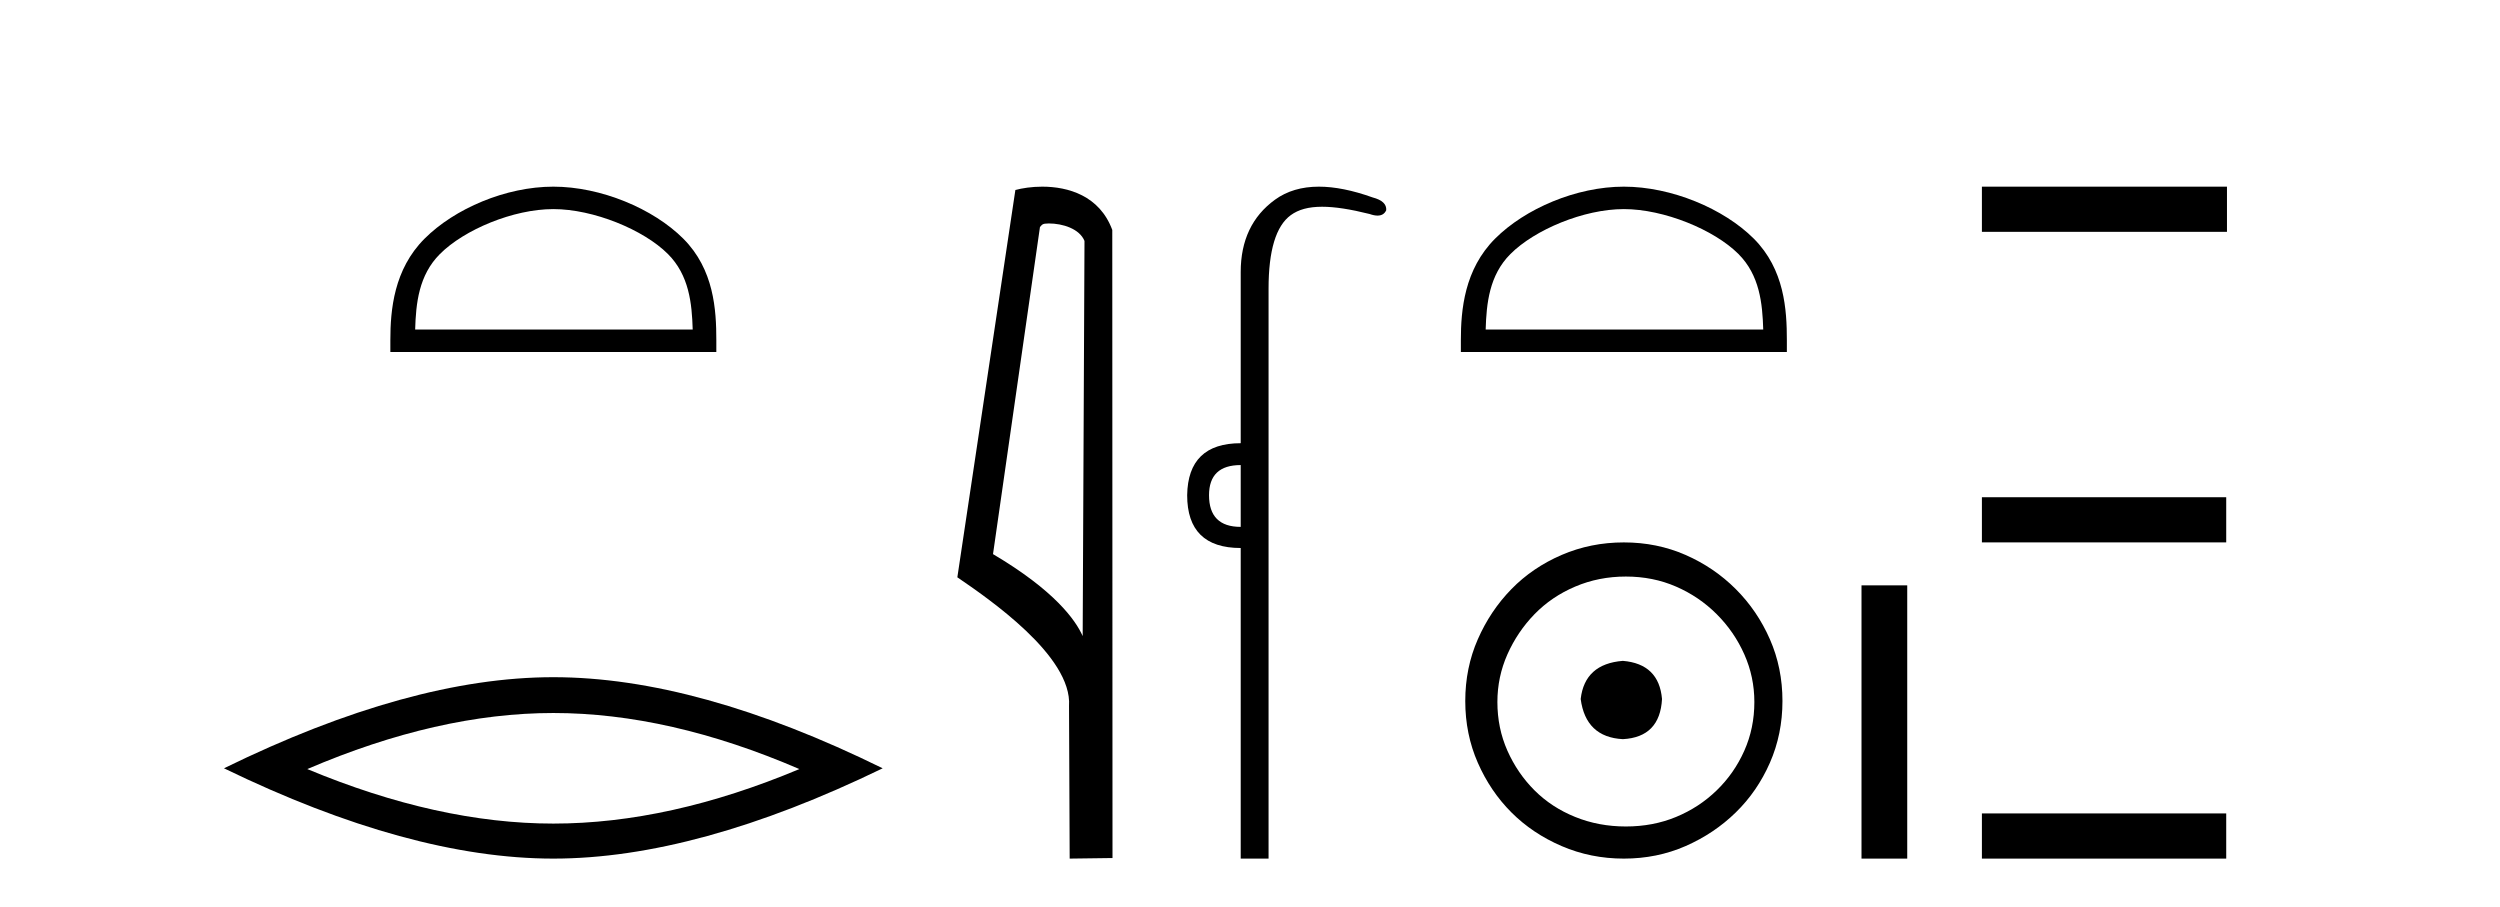 <?xml version='1.0' encoding='UTF-8' standalone='yes'?><svg xmlns='http://www.w3.org/2000/svg' xmlns:xlink='http://www.w3.org/1999/xlink' width='113.0' height='41.0' ><path d='M 25.011 9.451 C 26.823 9.451 29.091 10.382 30.189 11.48 C 31.149 12.44 31.275 13.713 31.31 14.896 L 18.765 14.896 C 18.8 13.713 18.925 12.44 19.886 11.48 C 20.983 10.382 23.198 9.451 25.011 9.451 ZM 25.011 8.437 C 22.861 8.437 20.547 9.43 19.192 10.786 C 17.801 12.176 17.644 14.007 17.644 15.377 L 17.644 15.911 L 32.378 15.911 L 32.378 15.377 C 32.378 14.007 32.274 12.176 30.883 10.786 C 29.527 9.43 27.161 8.437 25.011 8.437 Z' style='fill:#000000;stroke:none' /><path d='M 25.011 32.228 Q 30.254 32.228 36.132 34.762 Q 30.254 37.226 25.011 37.226 Q 19.802 37.226 13.89 34.762 Q 19.802 32.228 25.011 32.228 ZM 25.011 30.609 Q 18.535 30.609 10.124 34.727 Q 18.535 38.809 25.011 38.809 Q 31.486 38.809 39.897 34.727 Q 31.521 30.609 25.011 30.609 Z' style='fill:#000000;stroke:none' /><path d='M 47.407 10.1 C 48.032 10.1 48.796 10.34 49.019 10.89 L 48.937 28.751 L 48.937 28.751 C 48.62 28.034 47.679 26.699 44.884 25.046 L 47.006 10.263 C 47.106 10.157 47.103 10.1 47.407 10.1 ZM 48.937 28.751 L 48.937 28.751 C 48.937 28.751 48.937 28.751 48.937 28.751 L 48.937 28.751 L 48.937 28.751 ZM 47.11 8.437 C 46.632 8.437 46.2 8.505 45.895 8.588 L 43.272 26.094 C 44.659 27.044 48.473 29.648 48.32 31.91 L 48.349 38.809 L 50.285 38.783 L 50.275 10.393 C 49.699 8.837 48.268 8.437 47.11 8.437 Z' style='fill:#000000;stroke:none' /><path d='M 56.08 21.021 L 56.08 23.815 C 55.126 23.815 54.648 23.338 54.648 22.384 C 54.648 21.475 55.126 21.021 56.08 21.021 ZM 59.615 8.437 C 58.833 8.437 58.172 8.633 57.63 9.026 C 56.597 9.776 56.08 10.866 56.08 12.297 L 56.08 20.033 C 54.489 20.033 53.683 20.817 53.66 22.384 C 53.66 23.974 54.467 24.77 56.08 24.77 L 56.08 38.809 L 57.339 38.809 L 57.339 13.047 C 57.339 11.32 57.674 10.213 58.344 9.724 C 58.692 9.471 59.147 9.345 59.759 9.345 C 60.328 9.345 61.031 9.454 61.907 9.673 C 62.043 9.721 62.163 9.745 62.265 9.745 C 62.453 9.745 62.583 9.665 62.657 9.503 C 62.679 9.23 62.475 9.037 62.043 8.924 C 61.134 8.599 60.325 8.437 59.615 8.437 Z' style='fill:#000000;stroke:none' /><path d='M 73.398 9.451 C 75.211 9.451 77.479 10.382 78.577 11.48 C 79.537 12.44 79.663 13.713 79.698 14.896 L 67.152 14.896 C 67.188 13.713 67.313 12.44 68.273 11.48 C 69.371 10.382 71.586 9.451 73.398 9.451 ZM 73.398 8.437 C 71.249 8.437 68.935 9.43 67.579 10.786 C 66.189 12.176 66.031 14.007 66.031 15.377 L 66.031 15.911 L 80.766 15.911 L 80.766 15.377 C 80.766 14.007 80.661 12.176 79.271 10.786 C 77.915 9.43 75.548 8.437 73.398 8.437 Z' style='fill:#000000;stroke:none' /><path d='M 73.353 29.871 C 72.204 29.962 71.568 30.537 71.447 31.595 C 71.599 32.745 72.234 33.35 73.353 33.41 C 74.472 33.35 75.062 32.745 75.123 31.595 C 75.032 30.537 74.442 29.962 73.353 29.871 ZM 73.489 26.06 C 74.306 26.06 75.062 26.211 75.758 26.514 C 76.453 26.816 77.066 27.232 77.595 27.761 C 78.125 28.291 78.541 28.896 78.843 29.576 C 79.146 30.257 79.297 30.975 79.297 31.731 C 79.297 32.518 79.146 33.251 78.843 33.932 C 78.541 34.612 78.125 35.21 77.595 35.724 C 77.066 36.238 76.453 36.639 75.758 36.926 C 75.062 37.214 74.306 37.357 73.489 37.357 C 72.672 37.357 71.909 37.214 71.198 36.926 C 70.487 36.639 69.875 36.238 69.36 35.724 C 68.846 35.21 68.438 34.612 68.135 33.932 C 67.833 33.251 67.682 32.518 67.682 31.731 C 67.682 30.975 67.833 30.257 68.135 29.576 C 68.438 28.896 68.846 28.291 69.36 27.761 C 69.875 27.232 70.487 26.816 71.198 26.514 C 71.909 26.211 72.672 26.06 73.489 26.06 ZM 73.398 24.517 C 72.4 24.517 71.463 24.706 70.585 25.084 C 69.708 25.462 68.952 25.977 68.317 26.627 C 67.682 27.277 67.175 28.034 66.797 28.896 C 66.419 29.758 66.23 30.688 66.23 31.686 C 66.23 32.684 66.419 33.614 66.797 34.476 C 67.175 35.338 67.682 36.087 68.317 36.722 C 68.952 37.357 69.708 37.864 70.585 38.242 C 71.463 38.62 72.4 38.809 73.398 38.809 C 74.397 38.809 75.327 38.62 76.189 38.242 C 77.051 37.864 77.807 37.357 78.457 36.722 C 79.108 36.087 79.622 35.338 80 34.476 C 80.378 33.614 80.567 32.684 80.567 31.686 C 80.567 30.688 80.378 29.758 80 28.896 C 79.622 28.034 79.108 27.277 78.457 26.627 C 77.807 25.977 77.051 25.462 76.189 25.084 C 75.327 24.706 74.397 24.517 73.398 24.517 Z' style='fill:#000000;stroke:none' /><path d='M 84.14 26.458 L 84.14 38.809 L 86.207 38.809 L 86.207 26.458 Z' style='fill:#000000;stroke:none' /><path d='M 89.582 8.437 L 89.582 10.479 L 100.659 10.479 L 100.659 8.437 ZM 89.582 22.475 L 89.582 24.516 L 100.625 24.516 L 100.625 22.475 ZM 89.582 36.767 L 89.582 38.809 L 100.625 38.809 L 100.625 36.767 Z' style='fill:#000000;stroke:none' /></svg>